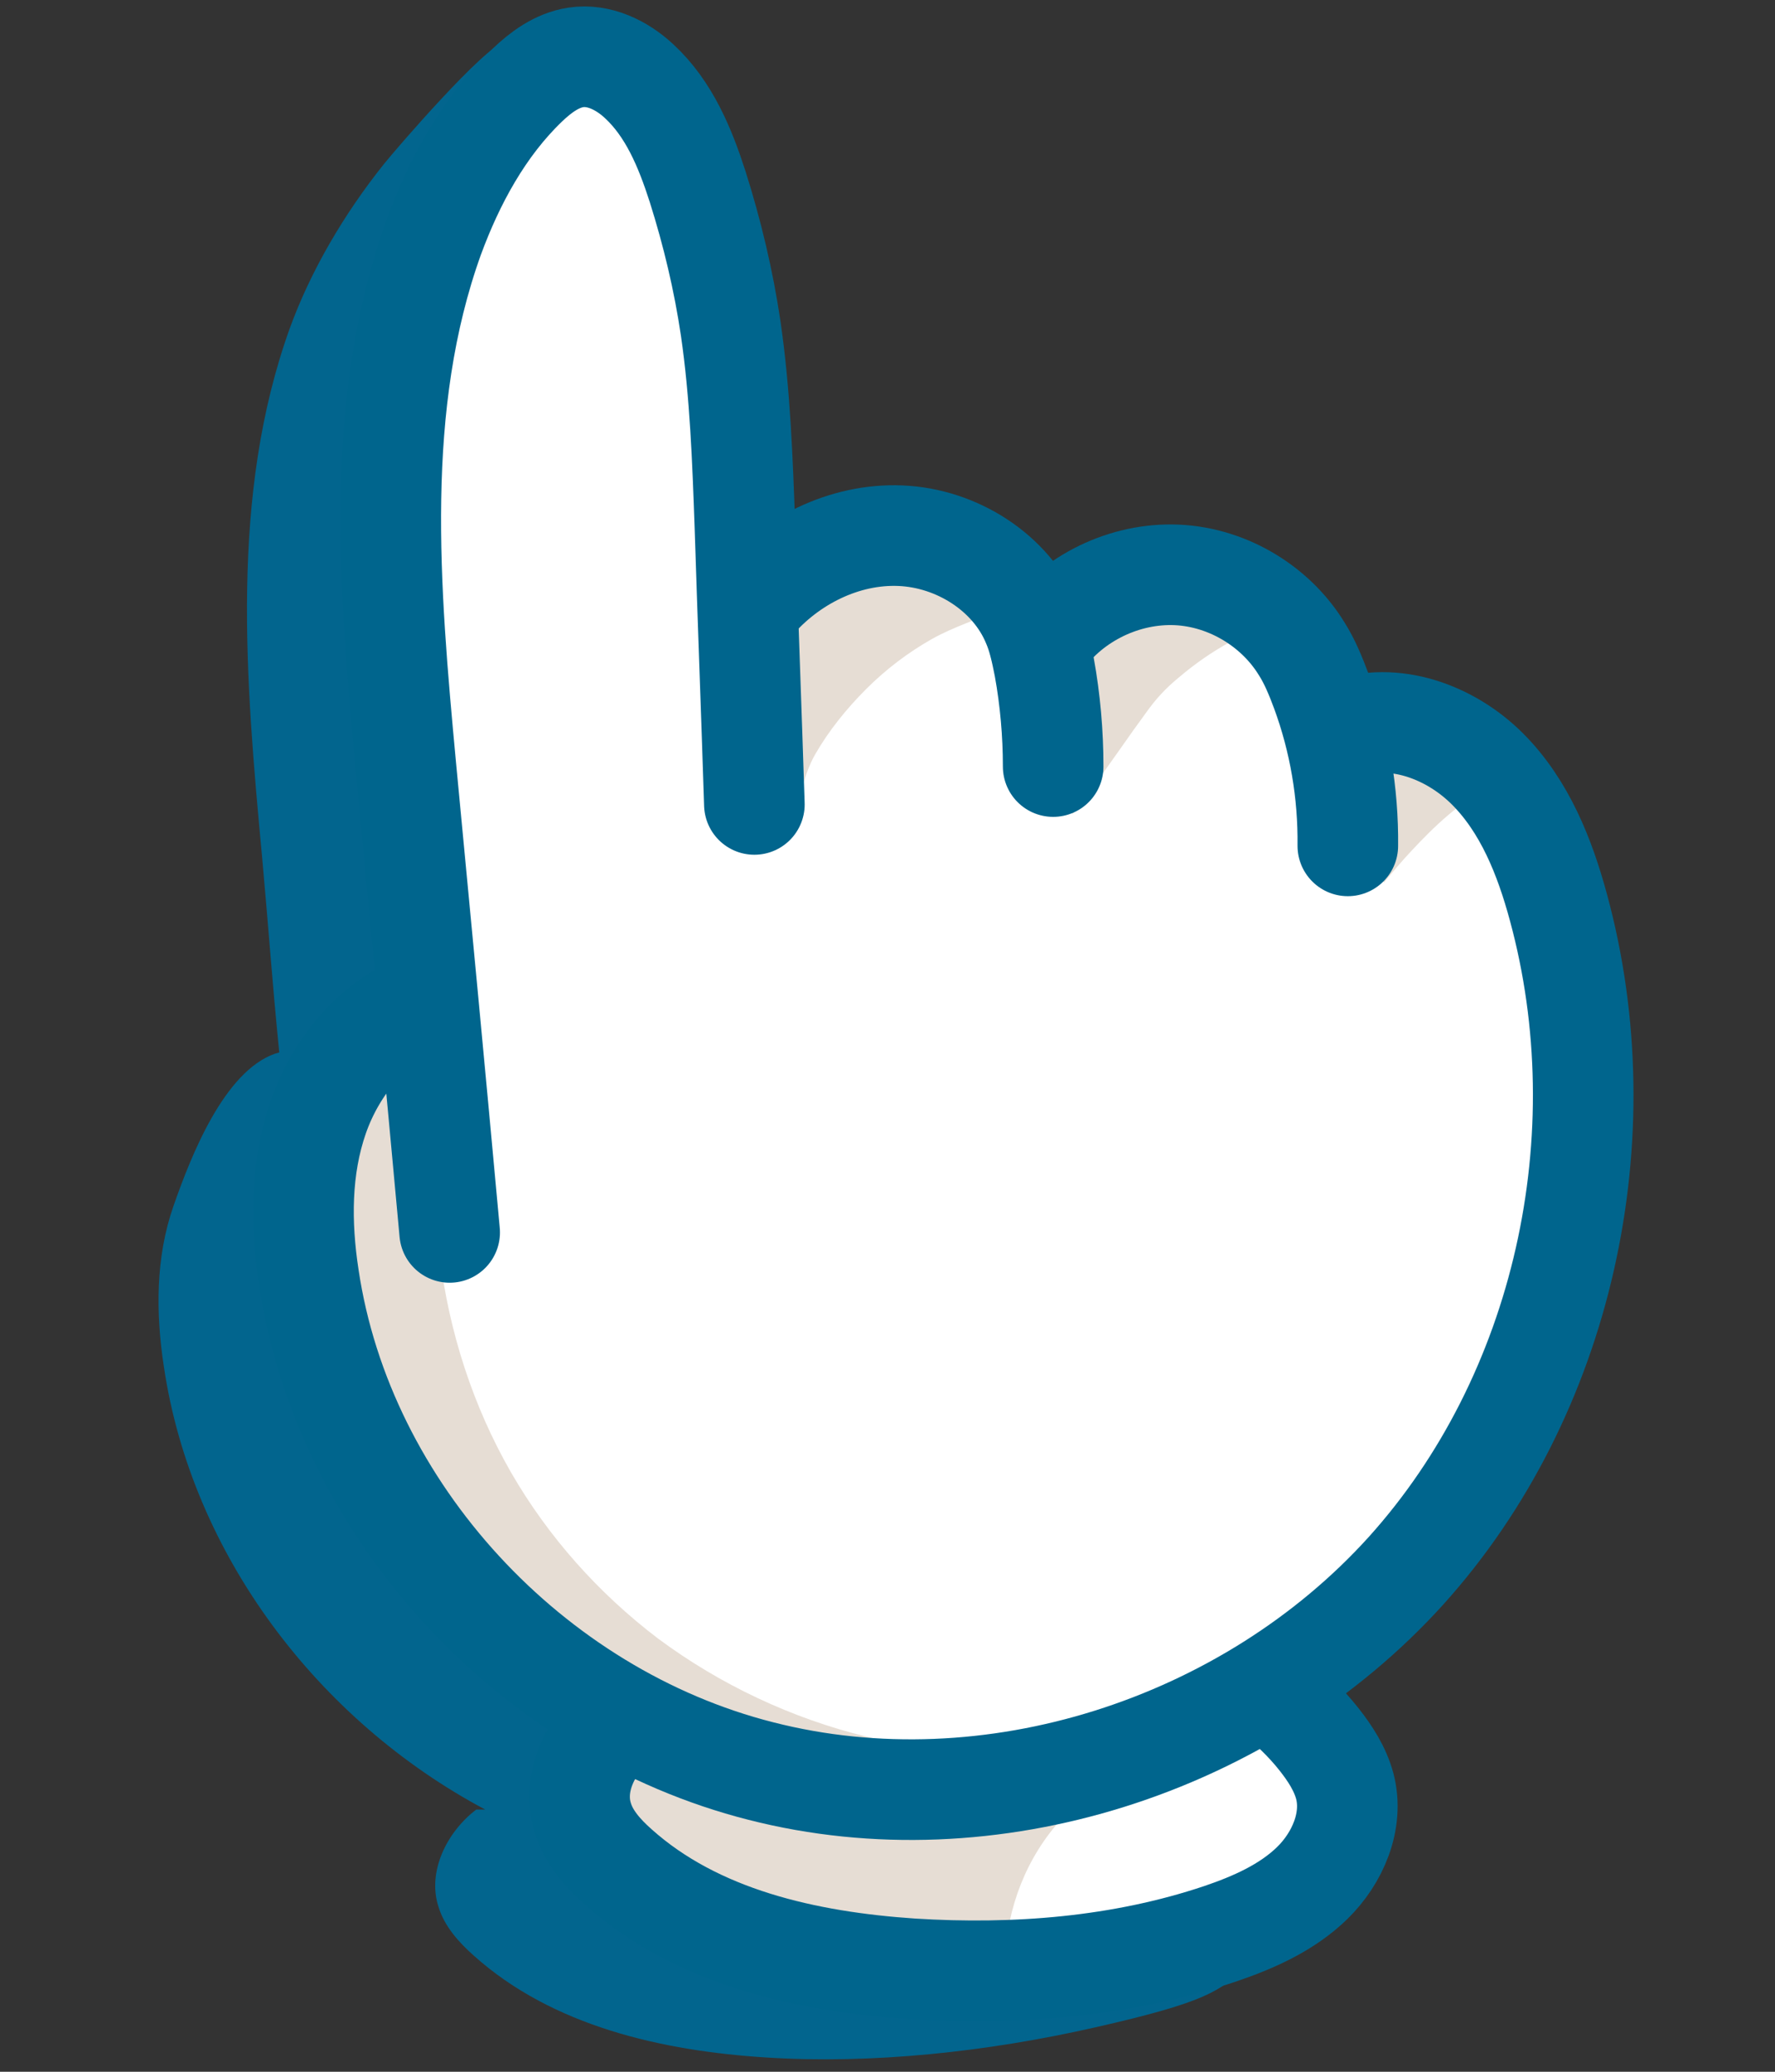 <svg xmlns="http://www.w3.org/2000/svg" id="Layer_2" viewBox="0 0 300 350"><rect x="0" y="0" width="300" height="350" fill="#333333" stroke="none"/><defs><style>      .st0 {        fill: #02658e;      }      .st1 {        fill: #fff;      }      .st2 {        fill: none;        stroke: #00658d;        stroke-linecap: round;        stroke-linejoin: round;        stroke-width: 17px;      }      .st3 {        fill: #e6ddd4;      }    </style></defs><path class="st0" d="M238.9,168.4c-2.3-8.5-5.7-17.1-12-23.4-6.3-6.3-15.9-9.8-24.2-6.7l-1.6.5c-.6-2.3-1.3-4.6-2.1-6.9-.9-2.5-1.9-4.9-3.3-7.1-4.6-7.5-13.2-12.4-21.9-12.5-8.1-.2-16.2,3.7-21.2,10.1-.6,0-1.2-.1-1.9-.2-.2-.5-.4-1.1-.6-1.6-3.6-8.7-12.9-14.6-22.3-14.9-9.5-.4-18.8,4.3-24.9,11.5l2.2,1.2c-.6,0-1.2,0-1.8-.1-.4,0-.8,0-1.2,0l-.5-14.2c-.4-11.2-.8-22.4-2.4-33.4-1.2-8.1-3.1-16.1-5.6-24-2.1-6.5,6-30.3.9-34.9-2.9-2.7-5.4-5.1-9.3-4.6-3.2.5-18.3,18-20.3,20.5-6.8,8.5-12.4,18.1-15.9,27.7-10.2,28.3-7.5,59.4-4.7,89.4,1.2,13.2,1.6,19.9,2.9,33l-.7.2c-8.6,3-14.2,17.2-17.2,25.8-3,8.6-3,18-1.6,27.1,4.7,31.7,26.1,59.8,54.3,74.8h-1.5c-5,3.8-8.3,10.5-6.4,16.4,1,3.3,3.4,6,6,8.3,13.3,11.9,31.8,16.1,49.6,17.2,17.6,1.1,36.9-.9,55.4-5.1s21.2-6.1,25.5-10.3c4.3-4.2-6.3-9.6-7.7-15.4-.7-3-2.5-5.6-4.4-8-2.3-2.9-5-5.5-8-7.8h-2.8c9.4-5.5,18-12.5,25.4-20.6,26.8-29.7,36.3-73.5,25.8-112.1Z"></path><path class="st1" d="M263.4,153.3c-2.3-8.5-5.7-17.1-12-23.4-6.3-6.3-15.9-9.8-24.2-6.7l-1.6.5c-.6-2.3-1.3-4.6-2.1-6.9-.9-2.5-1.9-4.9-3.3-7.1-4.6-7.5-13.2-12.4-21.9-12.5-8.1-.2-16.2,3.7-21.2,10.1-.6,0-1.2-.1-1.9-.2-.2-.5-.4-1.1-.6-1.6-3.6-8.7-12.9-14.6-22.3-14.9-9.5-.4-18.8,4.3-24.9,11.5l2.2,1.2c-.6,0-1.2,0-1.8-.1-.4,0-.8,0-1.2,0l-.5-14.2c-.4-11.2-.8-22.4-2.4-33.4-1.2-8.1-3.1-16.1-5.6-24-2.1-6.5-4.8-13.1-9.9-17.8-2.9-2.7-6.8-4.6-10.7-4-3.2.5-5.9,2.5-8.2,4.7-7.3,7-12.3,16.2-15.8,25.7-10.2,28.3-7.5,59.4-4.7,89.4,1.2,13.2,2.5,26.3,3.7,39.5l-.7.2c-8.6,3-15,10.8-18,19.4-3,8.6-3,18-1.6,27.1,4.7,31.7,26.1,59.8,54.3,74.8h-1.5c-5,3.8-8.3,10.5-6.4,16.4,1,3.3,3.4,6,6,8.3,13.3,11.9,31.8,16.1,49.6,17.2,17.6,1.1,35.4-.3,52.1-5.9,5.7-1.9,11.4-4.4,15.6-8.6,4.3-4.2,6.9-10.5,5.5-16.3-.7-3-2.5-5.6-4.4-8-2.3-2.9-5-5.5-8-7.8h-2.8c9.4-5.5,18-12.5,25.4-20.6,26.8-29.7,36.3-73.5,25.8-112.1Z"></path><path class="st3" d="M102.9,317.2c6.1,5.4,13.5,9.6,22.3,12.6,6.2-1.4,13-.7,20.1,3.1,1.2.6,2.3,1.2,3.5,1.7,1.9.3,3.7.4,5,.3,5.2-.6,8.9-3.2,14.6-3.5.5,0,.9,0,1.4,0,0-1.2.1-2.4.3-3.5,1.1-8.9,5.1-17,11.7-23,5.8-5.4,13-9,19.6-13.3-1.2.2-2.4.5-3.7.7-8.8,1.7-17.7,3.3-26.6,3.7-8.3.3-16.5-.6-24.6-2.6-12.7-3.1-24.8-8.8-35.3-16.6-10-7.6-18.5-17.1-24.8-28-6.5-11.3-10.5-23.8-12.1-36.7-.4-3.4-.6-6.8-.7-10.2,0-4.3.2-8.6.2-12.9,0-4.4,0-9.1-1.7-13.3-1-2.6-2.4-5-3.7-7.4-7.6,3.6-13.8,10.8-17,19.8-1.8,5.1-2.7,10.6-2.7,16.8s.3,7.4.9,11.5c4.5,30.7,24.5,58.5,51.6,74.4-3.7,3.6-5.8,8.4-5.8,13s.2,2.9.6,4.2c1.3,4.2,4.5,7.4,6.7,9.4Z"></path><path class="st3" d="M129.8,124.2c0,5.4.5,11.2,2.5,16.4.4-.5.8-1,1.1-1.6,1.9-3.7,2.3-8,4.4-11.6,2.3-4,5.3-7.7,8.6-11,3.3-3.3,7.1-6.2,11.2-8.5,3.6-2,7.5-3.2,11.2-4.9,1.1-.5,2.2-1.1,3.3-1.8-4.7-3.9-10.7-6.3-17-6.5-7.9-.3-15.9,2.6-22.3,7.9-.2.6-.4,1.3-.6,1.9-1.7,6.4-2.3,13.1-2.3,19.7Z"></path><path class="st3" d="M178.5,121.2c.4,2.2.7,4.4,1.1,6.6.5,3.1.3,6.8,1.7,9.7,3.6-4.6,6.9-9.4,10.3-14.2,1.5-2,2.9-4.2,4.6-6,.9-1,2-2,3.1-2.9,2.7-2.3,5.6-4.3,8.7-6,1.5-.8,3.1-1.6,4.8-2.3-4-2.1-8.4-3.4-12.8-3.4-7.9-.1-15.8,3.3-21.3,8.9-.3.9-.5,1.9-.6,2.9-.2,2.3,0,4.5.4,6.7Z"></path><path class="st3" d="M231.5,136.3c-.1,2.6,0,5.2.5,7.8.3,1.7.8,3.6,1.9,5,1.5-1.8,3-3.6,4.6-5.3,3.9-4.2,8.3-8.4,13.5-11,.9-.4,1.8-.8,2.7-1.2-6.5-4.7-14.4-6.6-21.3-4.9-.3.7-.6,1.4-.8,2.1-.7,2.4-1.1,5-1.2,7.6Z"></path><g><path class="st2" d="M127.5,135.9c-.5-15.7-1.1-31.3-1.6-47-.4-11.2-.8-22.4-2.4-33.4-1.2-8.1-3.1-16.1-5.6-24-2.1-6.5-4.8-13.1-9.9-17.8-2.9-2.7-6.8-4.6-10.7-4-3.2.5-5.9,2.5-8.2,4.7-7.3,7-12.3,16.2-15.8,25.7-10.2,28.3-7.5,59.4-4.7,89.4,2.5,26.2,5,52.5,7.4,78.7"></path><path class="st2" d="M127.3,102c6.1-7.2,15.4-11.9,24.9-11.5,9.5.4,18.7,6.2,22.3,14.9,1,2.3,1.5,4.8,2,7.3,1,5.5,1.5,11.2,1.5,16.8"></path><path class="st2" d="M175.7,108.8c4.9-7.3,13.6-11.8,22.4-11.7s17.3,5,21.9,12.5c1.4,2.2,2.4,4.7,3.3,7.1,3.1,8.4,4.6,17.3,4.5,26.2"></path><path class="st2" d="M71.8,169.3c-8.6,3-15,10.8-18,19.4-3,8.6-3,18-1.6,27.1,5.9,39.5,37.7,73.6,76.4,83.4,38.7,9.9,82.2-4.2,109-33.8,26.8-29.7,36.3-73.5,25.8-112.1-2.3-8.5-5.7-17.1-12-23.4-6.3-6.3-15.9-9.8-24.2-6.7"></path><path class="st2" d="M214.9,286c3,2.3,5.7,4.9,8,7.8,1.9,2.4,3.6,5,4.4,8,1.5,5.8-1.2,12.1-5.5,16.3-4.3,4.2-10,6.7-15.6,8.6-16.7,5.6-34.6,7-52.1,5.9-17.8-1.2-36.3-5.3-49.6-17.2-2.6-2.3-5-5-6-8.3-1.9-6,1.4-12.6,6.4-16.4"></path></g></svg>